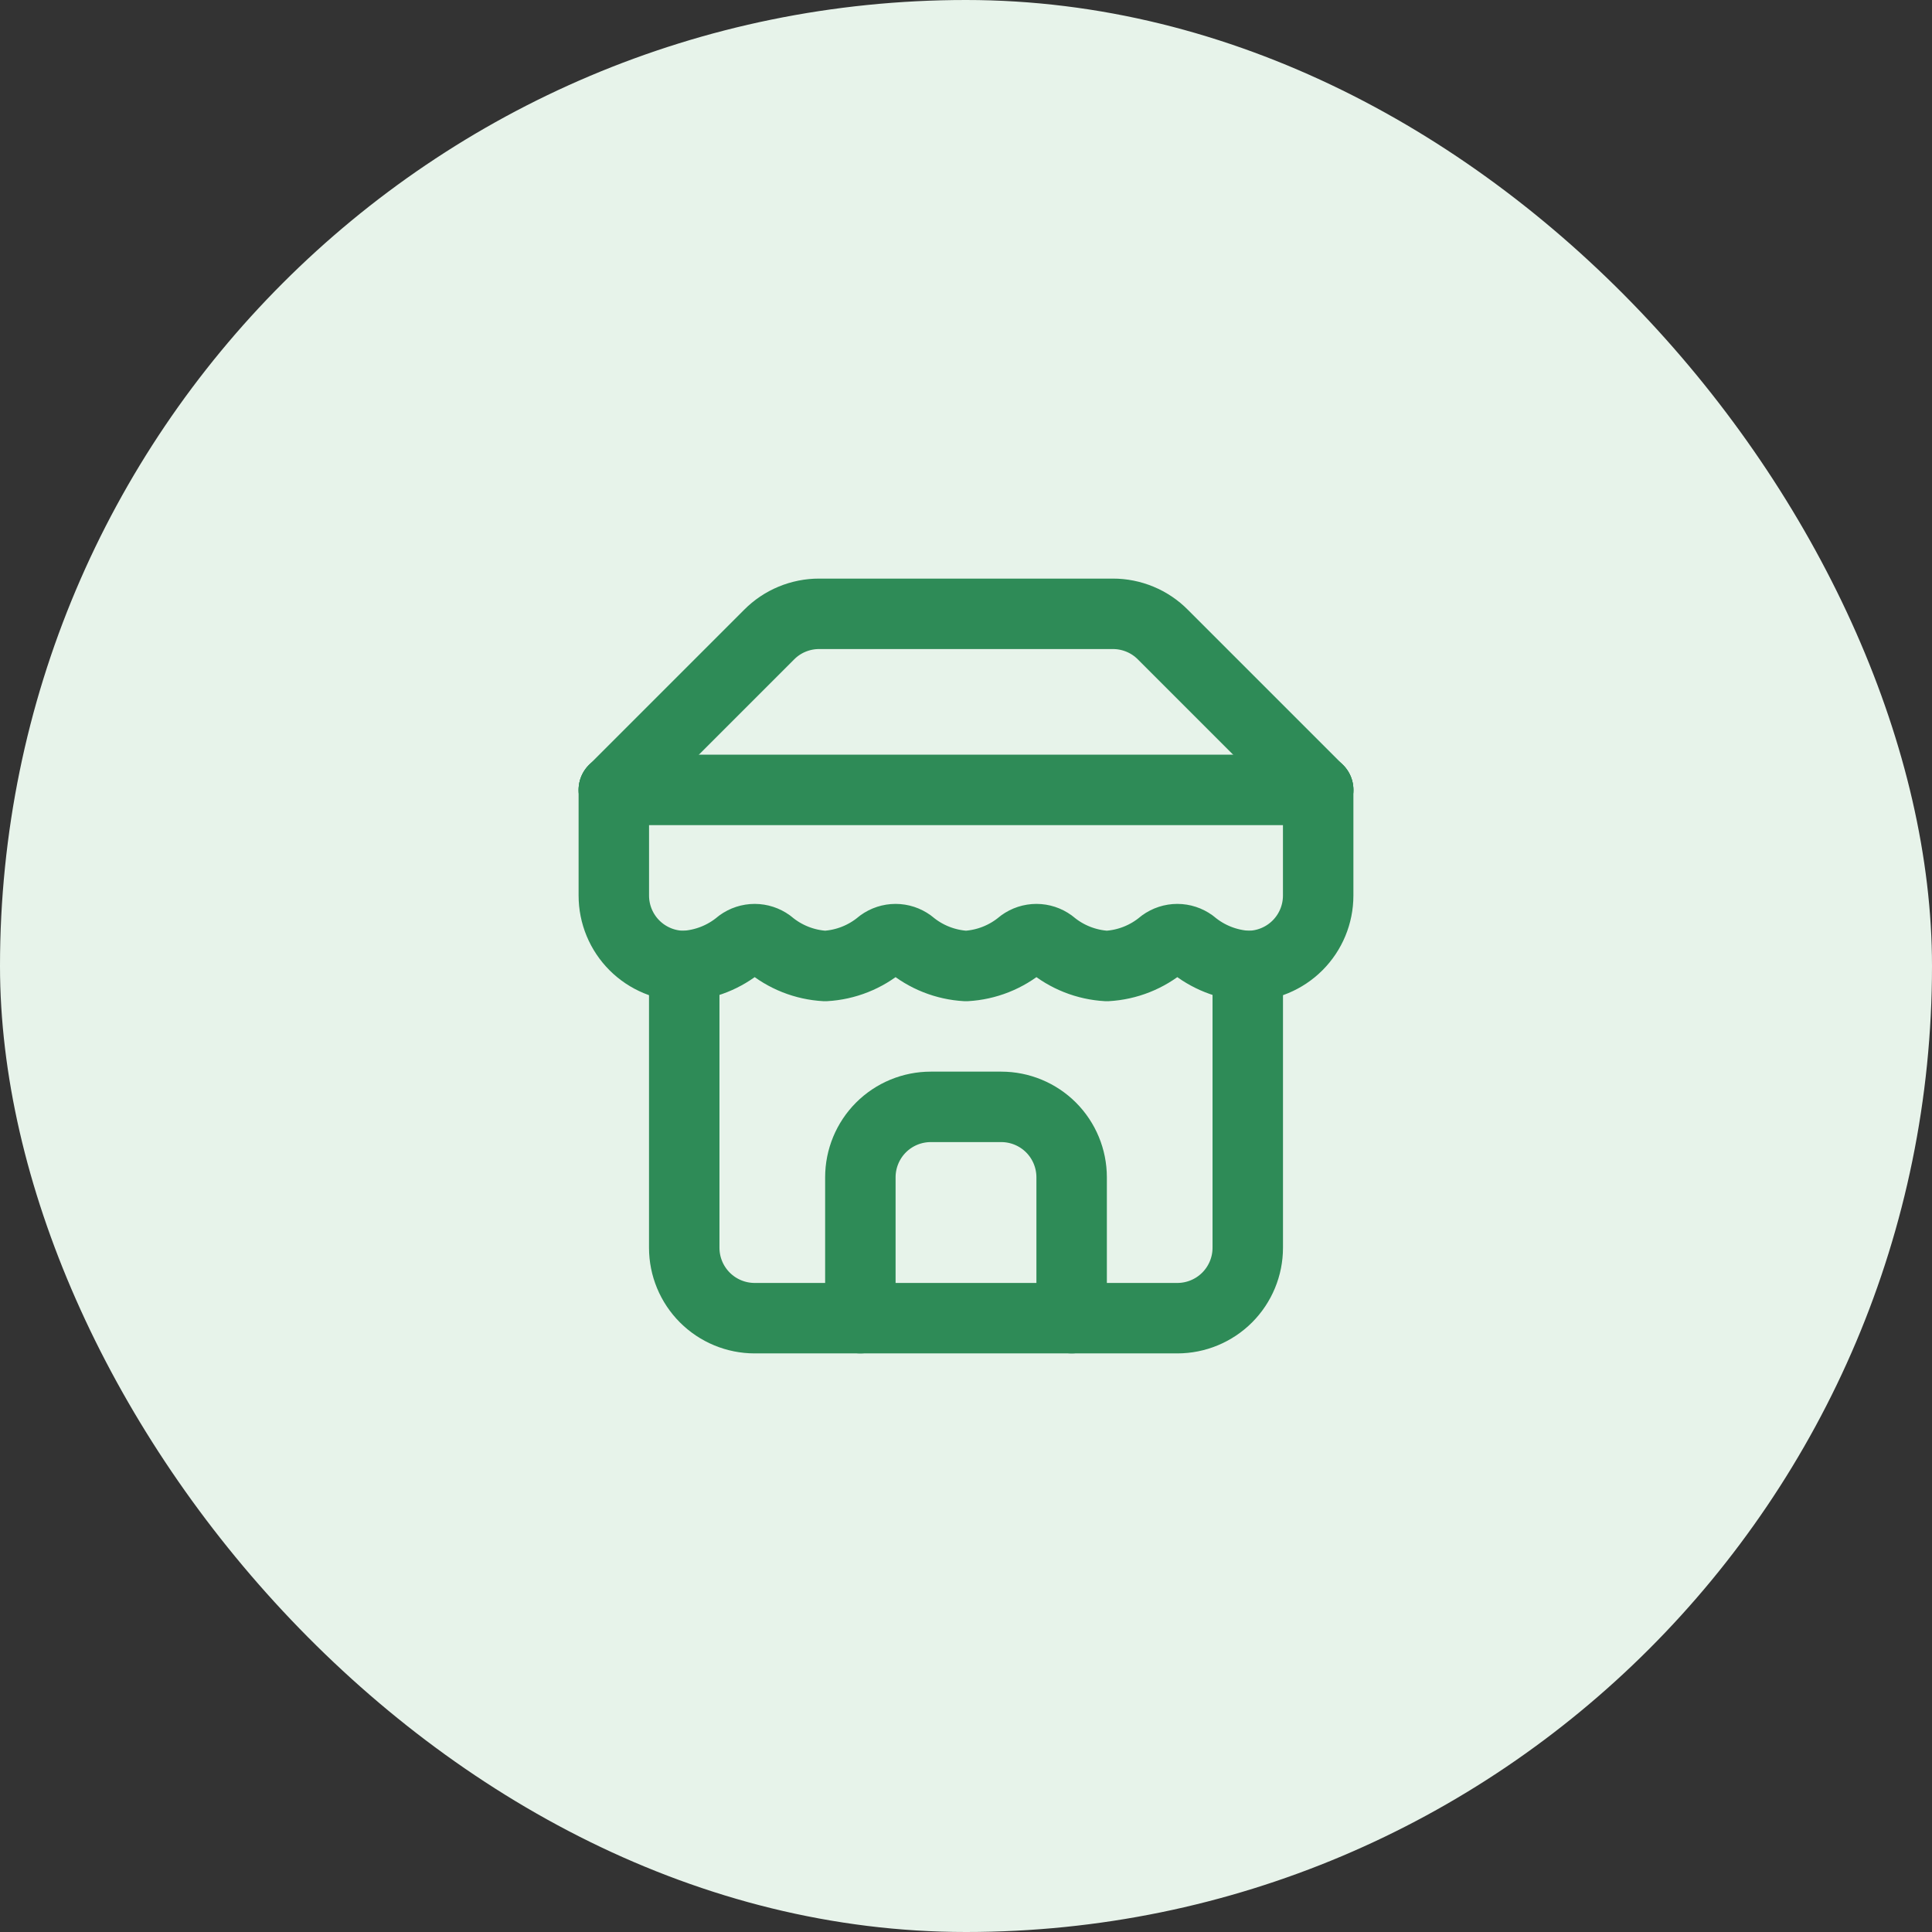 <svg width="56" height="56" viewBox="0 0 56 56" fill="none" xmlns="http://www.w3.org/2000/svg">
<rect x="0" y="0" width="56" height="56" fill="#333333" stroke="none"/>
<rect width="56" height="56" rx="28" fill="#E7F3EA"/>
<path d="M17.792 22.896L22.294 18.394C22.483 18.203 22.709 18.051 22.958 17.948C23.207 17.845 23.474 17.791 23.743 17.792H32.257C32.526 17.791 32.793 17.845 33.042 17.948C33.291 18.051 33.517 18.203 33.706 18.394L38.208 22.896" stroke="#2E8B57" stroke-width="2.042" stroke-linecap="round" stroke-linejoin="round"/>
<path d="M19.833 28V36.167C19.833 36.708 20.048 37.227 20.431 37.61C20.814 37.993 21.334 38.208 21.875 38.208H34.125C34.666 38.208 35.186 37.993 35.569 37.61C35.952 37.227 36.167 36.708 36.167 36.167V28" stroke="#2E8B57" stroke-width="2.042" stroke-linecap="round" stroke-linejoin="round"/>
<path d="M31.062 38.208V34.125C31.062 33.584 30.847 33.064 30.465 32.681C30.082 32.298 29.562 32.083 29.021 32.083H26.979C26.438 32.083 25.918 32.298 25.535 32.681C25.153 33.064 24.938 33.584 24.938 34.125V38.208" stroke="#2E8B57" stroke-width="2.042" stroke-linecap="round" stroke-linejoin="round"/>
<path d="M17.792 22.896H38.208" stroke="#2E8B57" stroke-width="2.042" stroke-linecap="round" stroke-linejoin="round"/>
<path d="M38.208 22.896V25.958C38.208 26.5 37.993 27.019 37.61 27.402C37.227 27.785 36.708 28 36.167 28C35.57 27.967 35.001 27.741 34.544 27.357C34.422 27.269 34.275 27.221 34.125 27.221C33.975 27.221 33.828 27.269 33.706 27.357C33.249 27.741 32.68 27.967 32.083 28C31.487 27.967 30.917 27.741 30.46 27.357C30.338 27.269 30.192 27.221 30.042 27.221C29.891 27.221 29.745 27.269 29.623 27.357C29.166 27.741 28.596 27.967 28 28C27.404 27.967 26.834 27.741 26.377 27.357C26.255 27.269 26.109 27.221 25.958 27.221C25.808 27.221 25.662 27.269 25.54 27.357C25.083 27.741 24.513 27.967 23.917 28C23.32 27.967 22.751 27.741 22.294 27.357C22.172 27.269 22.025 27.221 21.875 27.221C21.725 27.221 21.578 27.269 21.456 27.357C20.999 27.741 20.43 27.967 19.833 28C19.292 28 18.773 27.785 18.39 27.402C18.007 27.019 17.792 26.5 17.792 25.958V22.896" stroke="#2E8B57" stroke-width="2.042" stroke-linecap="round" stroke-linejoin="round"/>
</svg>
